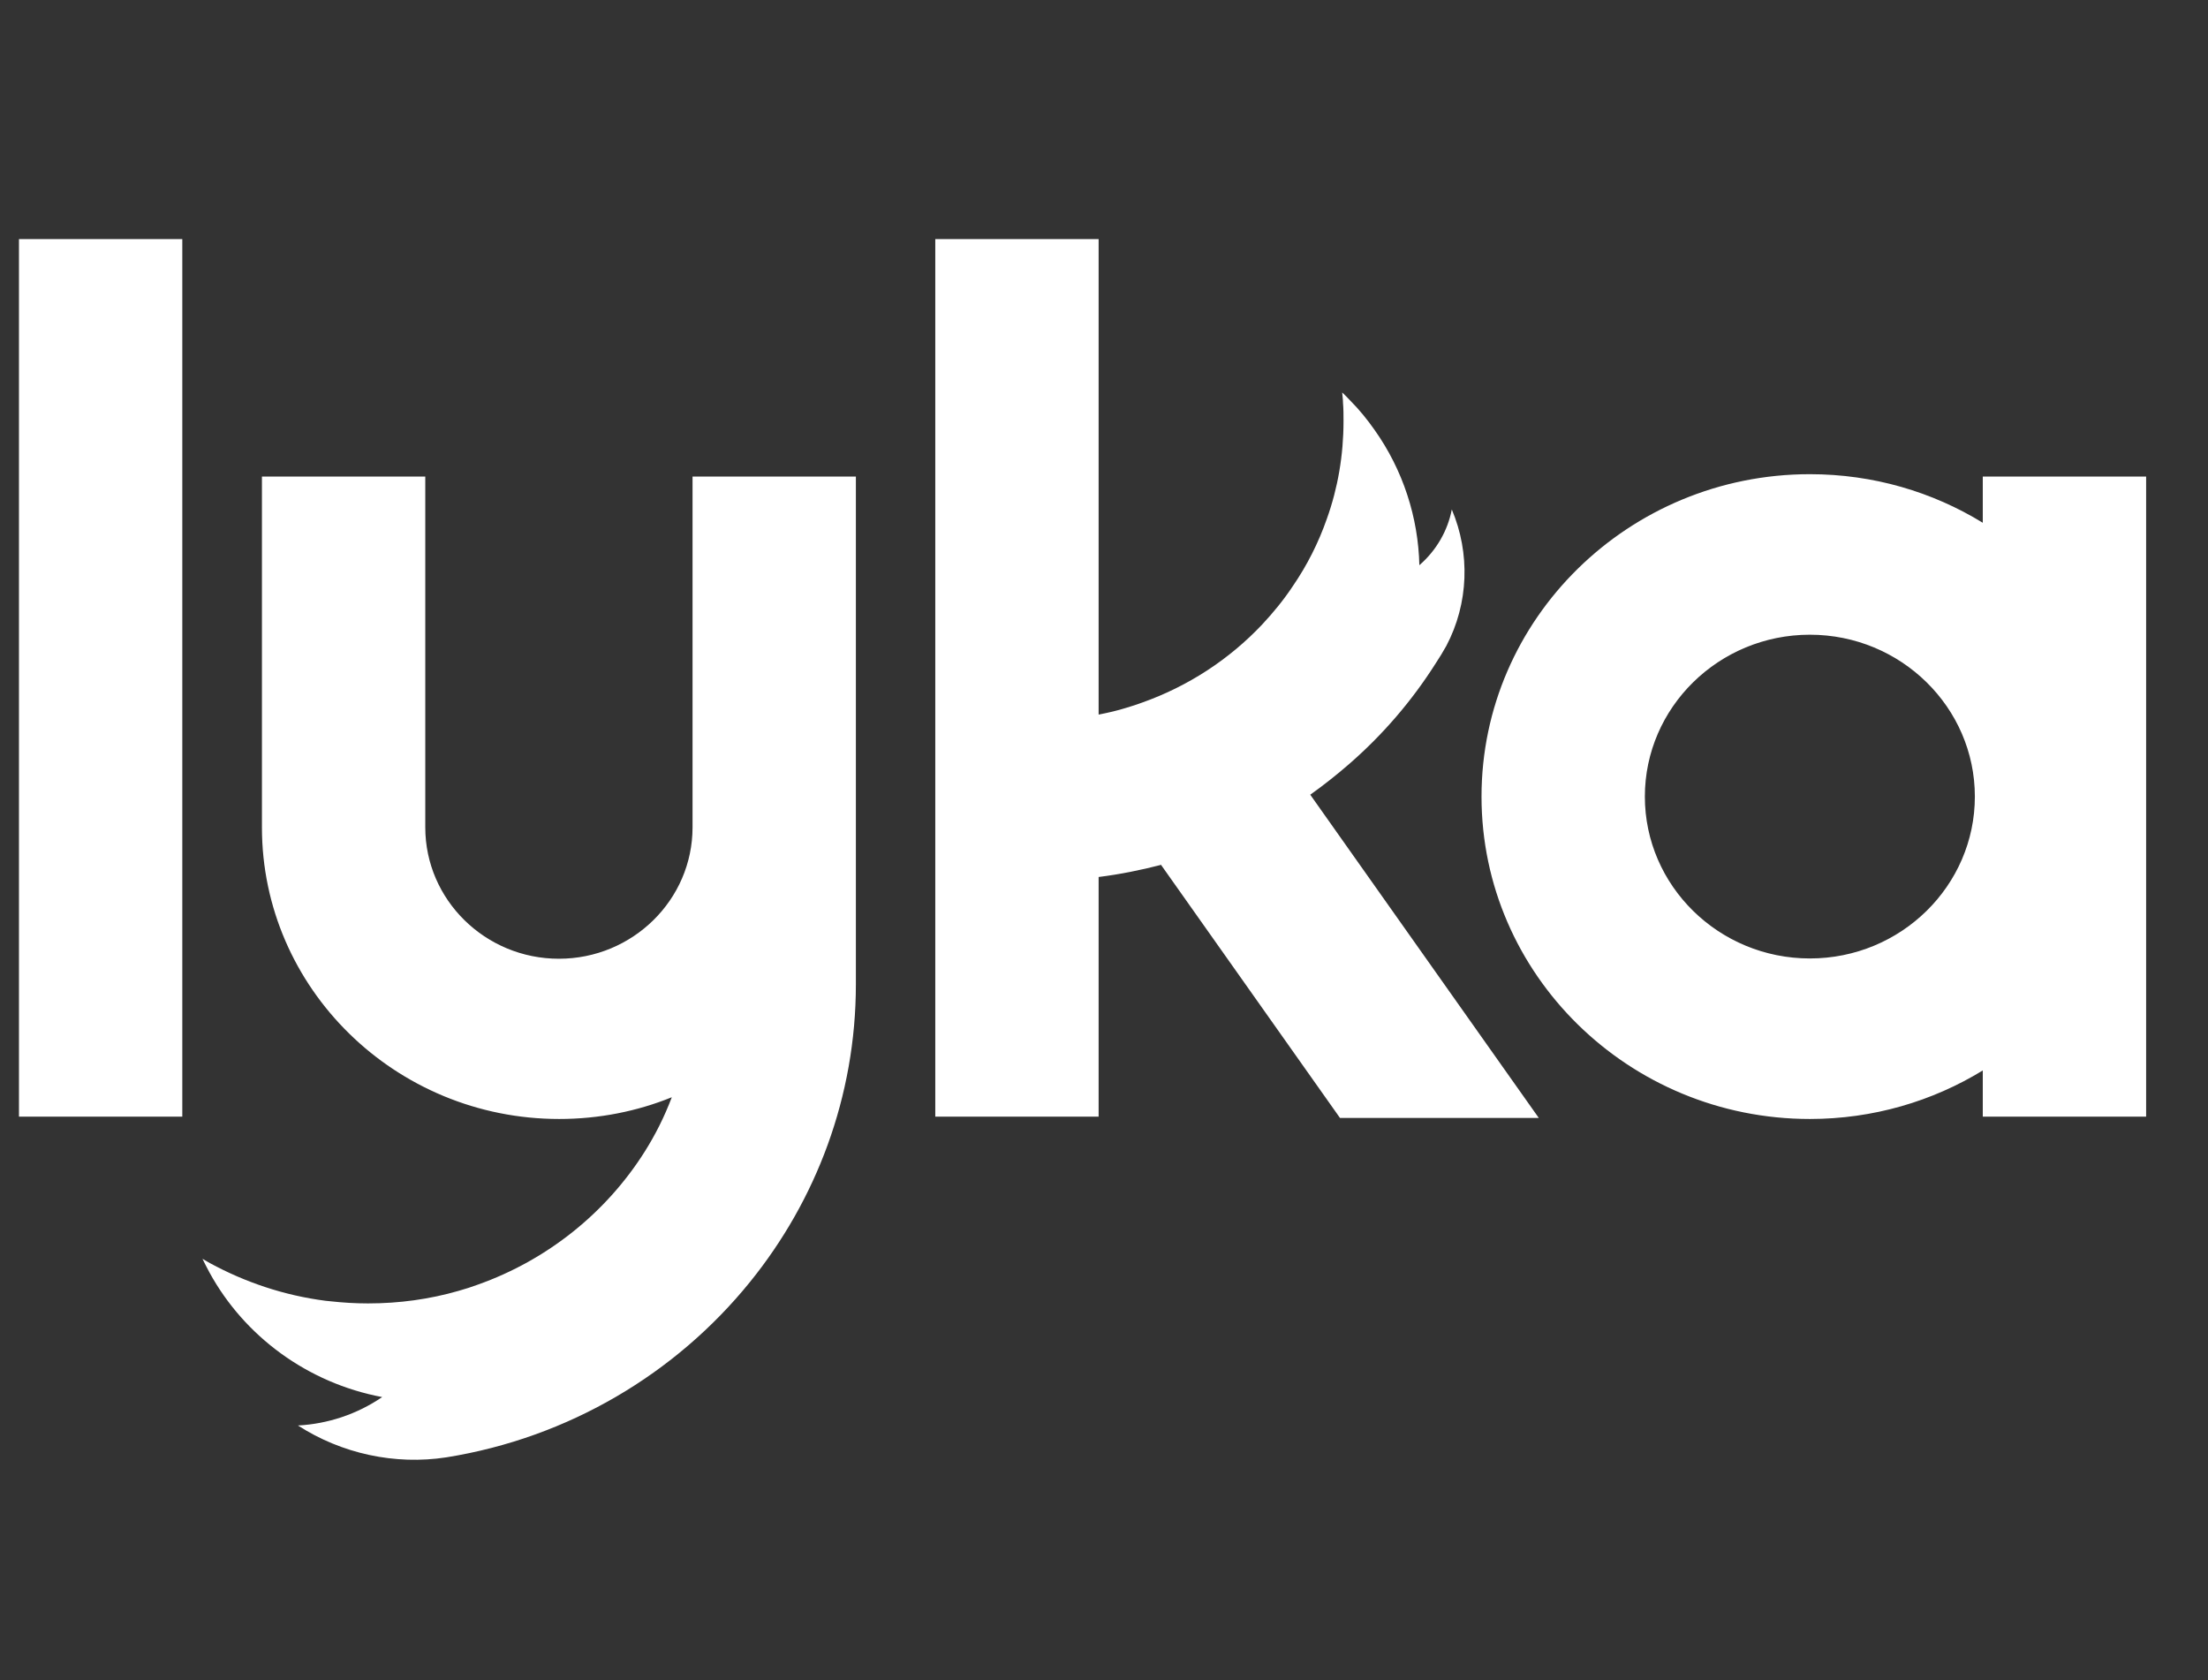 <svg width="46" height="35" viewBox="0 0 46 35" fill="none" xmlns="http://www.w3.org/2000/svg">
<rect x="0" y="0" width="46" height="35" fill="#333333" stroke="none"/>
<path fill-rule="evenodd" clip-rule="evenodd" d="M0.395 23.261V4.98H3.798V23.261H0.395ZM41.308 9.928H44.711V23.261H41.308V22.299C40.262 22.94 39.024 23.31 37.706 23.31C33.933 23.31 30.865 20.298 30.865 16.594C30.865 12.891 33.933 9.878 37.706 9.878C39.029 9.878 40.262 10.248 41.308 10.89V9.928ZM37.706 19.966C39.603 19.966 41.143 18.451 41.143 16.594C41.143 14.737 39.603 13.222 37.706 13.222C35.808 13.222 34.268 14.737 34.268 16.594C34.268 18.451 35.808 19.966 37.706 19.966ZM14.428 13.692V9.928H17.831V20.502C17.831 22.846 17.002 25.007 15.621 26.71C14.082 28.611 11.849 29.949 9.303 30.358C8.224 30.524 7.116 30.281 6.207 29.695C6.826 29.662 7.434 29.463 7.962 29.103C6.406 28.81 5.093 27.837 4.366 26.511C4.315 26.417 4.264 26.317 4.218 26.223C4.269 26.251 4.321 26.284 4.372 26.312C5.105 26.71 5.917 26.986 6.781 27.097C6.815 27.097 6.854 27.108 6.889 27.108C7.144 27.136 7.4 27.152 7.667 27.152C8.32 27.152 8.951 27.064 9.548 26.892C9.684 26.854 9.826 26.809 9.957 26.76C11.405 26.246 12.627 25.262 13.428 23.996C13.655 23.637 13.843 23.261 13.996 22.857C13.275 23.15 12.479 23.31 11.65 23.31C8.235 23.31 5.457 20.585 5.457 17.235V9.928H8.86V17.235C8.86 18.744 10.11 19.972 11.644 19.972C13.178 19.972 14.428 18.744 14.428 17.235V13.698V13.692ZM24.195 18.015C23.769 18.125 23.331 18.214 22.888 18.269V23.261H19.485V4.98H22.888V14.886C23.087 14.847 23.28 14.803 23.473 14.742C23.581 14.709 23.689 14.676 23.791 14.637C24.757 14.295 25.615 13.731 26.297 13.007C26.53 12.758 26.746 12.493 26.933 12.211C27.229 11.78 27.467 11.31 27.643 10.807C27.871 10.171 27.99 9.486 27.99 8.772C27.99 8.64 27.99 8.518 27.979 8.391C27.979 8.319 27.967 8.247 27.962 8.175C27.99 8.203 28.018 8.231 28.047 8.258C28.075 8.286 28.104 8.319 28.132 8.347C28.32 8.535 28.484 8.739 28.632 8.949C29.234 9.795 29.547 10.785 29.57 11.774C29.927 11.464 30.16 11.055 30.246 10.613C30.632 11.525 30.598 12.57 30.132 13.454C30.064 13.576 29.99 13.698 29.91 13.819C29.416 14.599 28.808 15.306 28.109 15.914C27.848 16.141 27.575 16.357 27.297 16.555L32.058 23.288H27.916L24.183 18.009L24.195 18.015Z" fill="white"/>
</svg>
